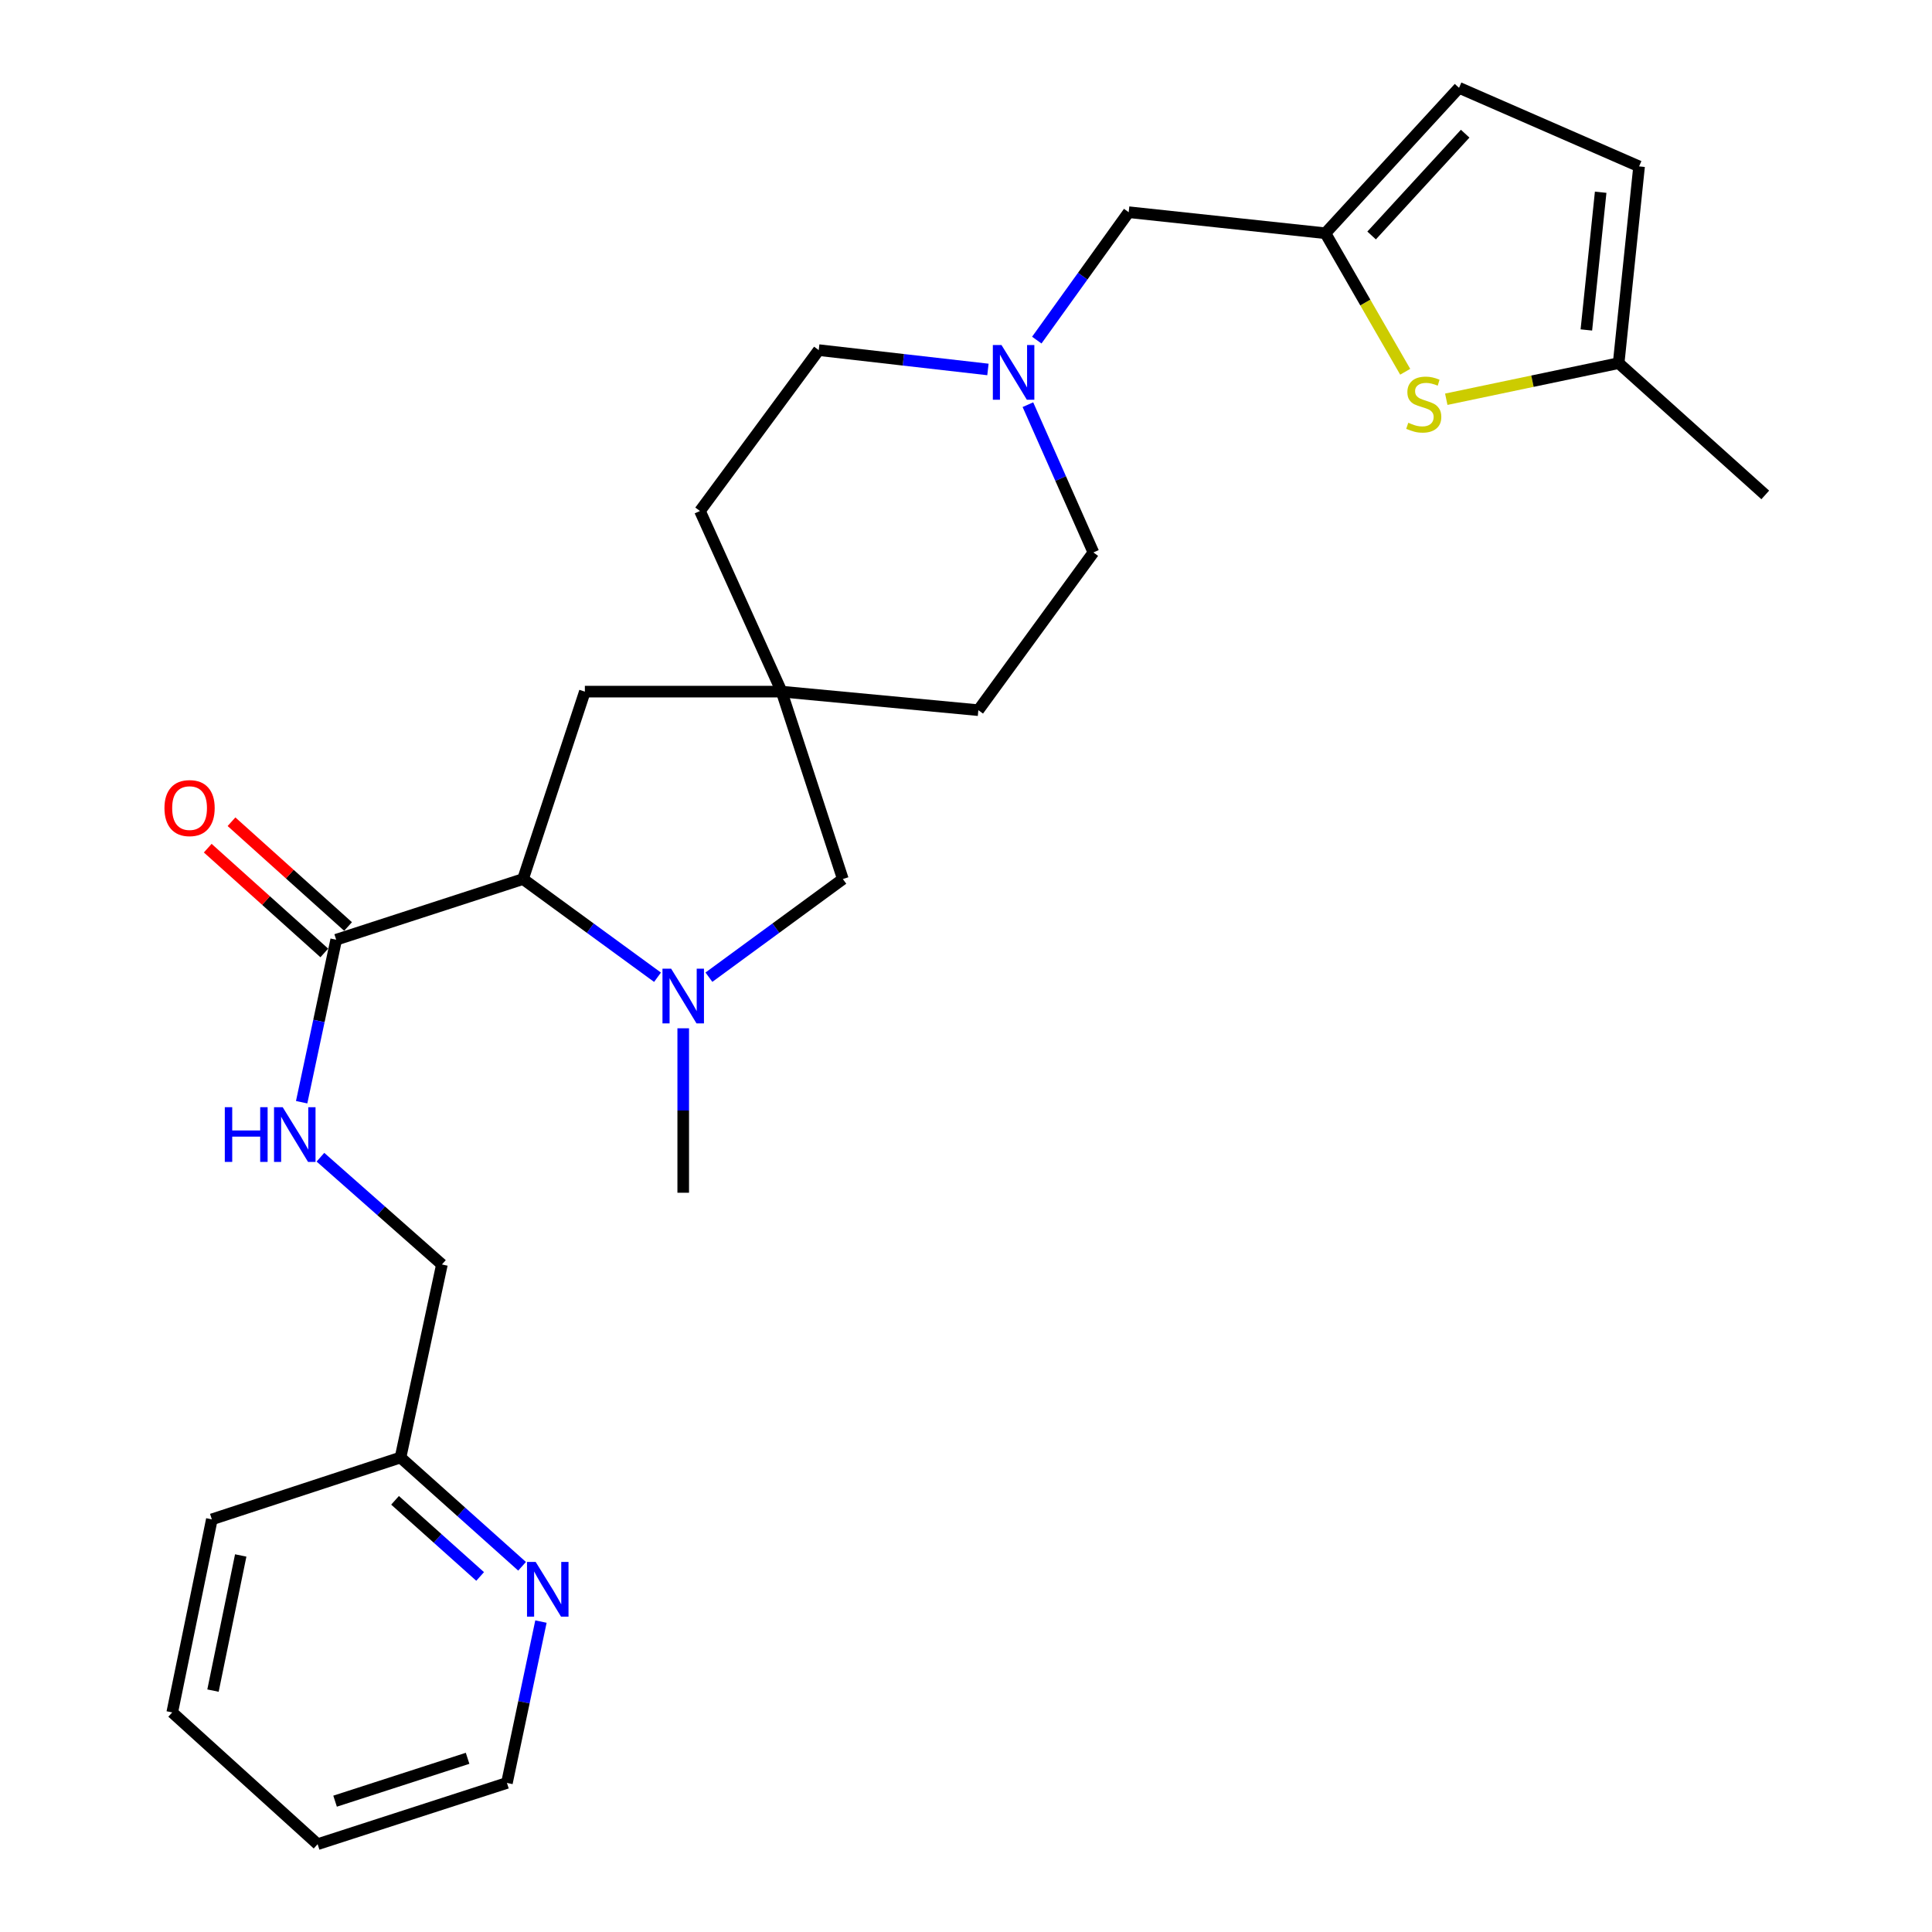 <?xml version='1.0' encoding='iso-8859-1'?>
<svg version='1.1' baseProfile='full'
              xmlns='http://www.w3.org/2000/svg'
                      xmlns:rdkit='http://www.rdkit.org/xml'
                      xmlns:xlink='http://www.w3.org/1999/xlink'
                  xml:space='preserve'
width='1000px' height='1000px' viewBox='0 0 1000 1000'>
<!-- END OF HEADER -->
<rect style='opacity:1.0;fill:#FFFFFF;stroke:none' width='1000' height='1000' x='0' y='0'> </rect>
<path class='bond-0' d='M 340.328,505.82 L 305.522,480.41' style='fill:none;fill-rule:evenodd;stroke:#0000FF;stroke-width:6px;stroke-linecap:butt;stroke-linejoin:miter;stroke-opacity:1' />
<path class='bond-0' d='M 305.522,480.41 L 270.715,454.999' style='fill:none;fill-rule:evenodd;stroke:#000000;stroke-width:6px;stroke-linecap:butt;stroke-linejoin:miter;stroke-opacity:1' />
<path class='bond-6' d='M 366.935,505.79 L 401.596,480.395' style='fill:none;fill-rule:evenodd;stroke:#0000FF;stroke-width:6px;stroke-linecap:butt;stroke-linejoin:miter;stroke-opacity:1' />
<path class='bond-6' d='M 401.596,480.395 L 436.257,454.999' style='fill:none;fill-rule:evenodd;stroke:#000000;stroke-width:6px;stroke-linecap:butt;stroke-linejoin:miter;stroke-opacity:1' />
<path class='bond-21' d='M 353.634,532.241 L 353.634,574.801' style='fill:none;fill-rule:evenodd;stroke:#0000FF;stroke-width:6px;stroke-linecap:butt;stroke-linejoin:miter;stroke-opacity:1' />
<path class='bond-21' d='M 353.634,574.801 L 353.634,617.362' style='fill:none;fill-rule:evenodd;stroke:#000000;stroke-width:6px;stroke-linecap:butt;stroke-linejoin:miter;stroke-opacity:1' />
<path class='bond-1' d='M 270.715,454.999 L 174.009,486.397' style='fill:none;fill-rule:evenodd;stroke:#000000;stroke-width:6px;stroke-linecap:butt;stroke-linejoin:miter;stroke-opacity:1' />
<path class='bond-11' d='M 270.715,454.999 L 302.726,357.986' style='fill:none;fill-rule:evenodd;stroke:#000000;stroke-width:6px;stroke-linecap:butt;stroke-linejoin:miter;stroke-opacity:1' />
<path class='bond-8' d='M 174.009,486.397 L 165.072,528.451' style='fill:none;fill-rule:evenodd;stroke:#000000;stroke-width:6px;stroke-linecap:butt;stroke-linejoin:miter;stroke-opacity:1' />
<path class='bond-8' d='M 165.072,528.451 L 156.134,570.505' style='fill:none;fill-rule:evenodd;stroke:#0000FF;stroke-width:6px;stroke-linecap:butt;stroke-linejoin:miter;stroke-opacity:1' />
<path class='bond-14' d='M 180.158,479.556 L 149.99,452.439' style='fill:none;fill-rule:evenodd;stroke:#000000;stroke-width:6px;stroke-linecap:butt;stroke-linejoin:miter;stroke-opacity:1' />
<path class='bond-14' d='M 149.99,452.439 L 119.822,425.322' style='fill:none;fill-rule:evenodd;stroke:#FF0000;stroke-width:6px;stroke-linecap:butt;stroke-linejoin:miter;stroke-opacity:1' />
<path class='bond-14' d='M 167.86,493.238 L 137.692,466.121' style='fill:none;fill-rule:evenodd;stroke:#000000;stroke-width:6px;stroke-linecap:butt;stroke-linejoin:miter;stroke-opacity:1' />
<path class='bond-14' d='M 137.692,466.121 L 107.524,439.004' style='fill:none;fill-rule:evenodd;stroke:#FF0000;stroke-width:6px;stroke-linecap:butt;stroke-linejoin:miter;stroke-opacity:1' />
<path class='bond-2' d='M 727.329,192.425 L 706.677,156.577' style='fill:none;fill-rule:evenodd;stroke:#CCCC00;stroke-width:6px;stroke-linecap:butt;stroke-linejoin:miter;stroke-opacity:1' />
<path class='bond-2' d='M 706.677,156.577 L 686.025,120.728' style='fill:none;fill-rule:evenodd;stroke:#000000;stroke-width:6px;stroke-linecap:butt;stroke-linejoin:miter;stroke-opacity:1' />
<path class='bond-7' d='M 748.589,206.652 L 793.199,197.305' style='fill:none;fill-rule:evenodd;stroke:#CCCC00;stroke-width:6px;stroke-linecap:butt;stroke-linejoin:miter;stroke-opacity:1' />
<path class='bond-7' d='M 793.199,197.305 L 837.809,187.959' style='fill:none;fill-rule:evenodd;stroke:#000000;stroke-width:6px;stroke-linecap:butt;stroke-linejoin:miter;stroke-opacity:1' />
<path class='bond-3' d='M 686.025,120.728 L 584.208,109.833' style='fill:none;fill-rule:evenodd;stroke:#000000;stroke-width:6px;stroke-linecap:butt;stroke-linejoin:miter;stroke-opacity:1' />
<path class='bond-9' d='M 686.025,120.728 L 755.197,45.455' style='fill:none;fill-rule:evenodd;stroke:#000000;stroke-width:6px;stroke-linecap:butt;stroke-linejoin:miter;stroke-opacity:1' />
<path class='bond-9' d='M 709.946,121.885 L 758.367,69.194' style='fill:none;fill-rule:evenodd;stroke:#000000;stroke-width:6px;stroke-linecap:butt;stroke-linejoin:miter;stroke-opacity:1' />
<path class='bond-4' d='M 404.573,357.986 L 436.257,454.999' style='fill:none;fill-rule:evenodd;stroke:#000000;stroke-width:6px;stroke-linecap:butt;stroke-linejoin:miter;stroke-opacity:1' />
<path class='bond-18' d='M 404.573,357.986 L 506.389,367.584' style='fill:none;fill-rule:evenodd;stroke:#000000;stroke-width:6px;stroke-linecap:butt;stroke-linejoin:miter;stroke-opacity:1' />
<path class='bond-19' d='M 404.573,357.986 L 362.301,264.49' style='fill:none;fill-rule:evenodd;stroke:#000000;stroke-width:6px;stroke-linecap:butt;stroke-linejoin:miter;stroke-opacity:1' />
<path class='bond-27' d='M 404.573,357.986 L 302.726,357.986' style='fill:none;fill-rule:evenodd;stroke:#000000;stroke-width:6px;stroke-linecap:butt;stroke-linejoin:miter;stroke-opacity:1' />
<path class='bond-5' d='M 511.355,191.234 L 467.566,186.229' style='fill:none;fill-rule:evenodd;stroke:#0000FF;stroke-width:6px;stroke-linecap:butt;stroke-linejoin:miter;stroke-opacity:1' />
<path class='bond-5' d='M 467.566,186.229 L 423.777,181.223' style='fill:none;fill-rule:evenodd;stroke:#000000;stroke-width:6px;stroke-linecap:butt;stroke-linejoin:miter;stroke-opacity:1' />
<path class='bond-12' d='M 536.641,176.04 L 560.424,142.936' style='fill:none;fill-rule:evenodd;stroke:#0000FF;stroke-width:6px;stroke-linecap:butt;stroke-linejoin:miter;stroke-opacity:1' />
<path class='bond-12' d='M 560.424,142.936 L 584.208,109.833' style='fill:none;fill-rule:evenodd;stroke:#000000;stroke-width:6px;stroke-linecap:butt;stroke-linejoin:miter;stroke-opacity:1' />
<path class='bond-28' d='M 532.04,209.46 L 548.992,247.701' style='fill:none;fill-rule:evenodd;stroke:#0000FF;stroke-width:6px;stroke-linecap:butt;stroke-linejoin:miter;stroke-opacity:1' />
<path class='bond-28' d='M 548.992,247.701 L 565.944,285.942' style='fill:none;fill-rule:evenodd;stroke:#000000;stroke-width:6px;stroke-linecap:butt;stroke-linejoin:miter;stroke-opacity:1' />
<path class='bond-22' d='M 837.809,187.959 L 913.696,256.17' style='fill:none;fill-rule:evenodd;stroke:#000000;stroke-width:6px;stroke-linecap:butt;stroke-linejoin:miter;stroke-opacity:1' />
<path class='bond-30' d='M 837.809,187.959 L 848.387,86.132' style='fill:none;fill-rule:evenodd;stroke:#000000;stroke-width:6px;stroke-linecap:butt;stroke-linejoin:miter;stroke-opacity:1' />
<path class='bond-30' d='M 821.097,170.784 L 828.502,99.505' style='fill:none;fill-rule:evenodd;stroke:#000000;stroke-width:6px;stroke-linecap:butt;stroke-linejoin:miter;stroke-opacity:1' />
<path class='bond-17' d='M 165.857,598.968 L 197.299,626.73' style='fill:none;fill-rule:evenodd;stroke:#0000FF;stroke-width:6px;stroke-linecap:butt;stroke-linejoin:miter;stroke-opacity:1' />
<path class='bond-17' d='M 197.299,626.73 L 228.74,654.493' style='fill:none;fill-rule:evenodd;stroke:#000000;stroke-width:6px;stroke-linecap:butt;stroke-linejoin:miter;stroke-opacity:1' />
<path class='bond-10' d='M 755.197,45.455 L 848.387,86.132' style='fill:none;fill-rule:evenodd;stroke:#000000;stroke-width:6px;stroke-linecap:butt;stroke-linejoin:miter;stroke-opacity:1' />
<path class='bond-13' d='M 270.225,810.71 L 238.766,782.559' style='fill:none;fill-rule:evenodd;stroke:#0000FF;stroke-width:6px;stroke-linecap:butt;stroke-linejoin:miter;stroke-opacity:1' />
<path class='bond-13' d='M 238.766,782.559 L 207.308,754.408' style='fill:none;fill-rule:evenodd;stroke:#000000;stroke-width:6px;stroke-linecap:butt;stroke-linejoin:miter;stroke-opacity:1' />
<path class='bond-13' d='M 248.519,815.974 L 226.498,796.269' style='fill:none;fill-rule:evenodd;stroke:#0000FF;stroke-width:6px;stroke-linecap:butt;stroke-linejoin:miter;stroke-opacity:1' />
<path class='bond-13' d='M 226.498,796.269 L 204.477,776.563' style='fill:none;fill-rule:evenodd;stroke:#000000;stroke-width:6px;stroke-linecap:butt;stroke-linejoin:miter;stroke-opacity:1' />
<path class='bond-23' d='M 279.996,839.33 L 271.191,881.086' style='fill:none;fill-rule:evenodd;stroke:#0000FF;stroke-width:6px;stroke-linecap:butt;stroke-linejoin:miter;stroke-opacity:1' />
<path class='bond-23' d='M 271.191,881.086 L 262.386,922.842' style='fill:none;fill-rule:evenodd;stroke:#000000;stroke-width:6px;stroke-linecap:butt;stroke-linejoin:miter;stroke-opacity:1' />
<path class='bond-15' d='M 423.777,181.223 L 362.301,264.49' style='fill:none;fill-rule:evenodd;stroke:#000000;stroke-width:6px;stroke-linecap:butt;stroke-linejoin:miter;stroke-opacity:1' />
<path class='bond-16' d='M 565.944,285.942 L 506.389,367.584' style='fill:none;fill-rule:evenodd;stroke:#000000;stroke-width:6px;stroke-linecap:butt;stroke-linejoin:miter;stroke-opacity:1' />
<path class='bond-20' d='M 228.74,654.493 L 207.308,754.408' style='fill:none;fill-rule:evenodd;stroke:#000000;stroke-width:6px;stroke-linecap:butt;stroke-linejoin:miter;stroke-opacity:1' />
<path class='bond-24' d='M 207.308,754.408 L 109.651,786.419' style='fill:none;fill-rule:evenodd;stroke:#000000;stroke-width:6px;stroke-linecap:butt;stroke-linejoin:miter;stroke-opacity:1' />
<path class='bond-29' d='M 262.386,922.842 L 164.402,954.545' style='fill:none;fill-rule:evenodd;stroke:#000000;stroke-width:6px;stroke-linecap:butt;stroke-linejoin:miter;stroke-opacity:1' />
<path class='bond-29' d='M 242.025,910.094 L 173.436,932.286' style='fill:none;fill-rule:evenodd;stroke:#000000;stroke-width:6px;stroke-linecap:butt;stroke-linejoin:miter;stroke-opacity:1' />
<path class='bond-26' d='M 109.651,786.419 L 89.149,886.344' style='fill:none;fill-rule:evenodd;stroke:#000000;stroke-width:6px;stroke-linecap:butt;stroke-linejoin:miter;stroke-opacity:1' />
<path class='bond-26' d='M 124.597,805.105 L 110.246,875.053' style='fill:none;fill-rule:evenodd;stroke:#000000;stroke-width:6px;stroke-linecap:butt;stroke-linejoin:miter;stroke-opacity:1' />
<path class='bond-25' d='M 164.402,954.545 L 89.149,886.344' style='fill:none;fill-rule:evenodd;stroke:#000000;stroke-width:6px;stroke-linecap:butt;stroke-linejoin:miter;stroke-opacity:1' />
<path  class='atom-0' d='M 347.374 501.375
L 356.654 516.375
Q 357.574 517.855, 359.054 520.535
Q 360.534 523.215, 360.614 523.375
L 360.614 501.375
L 364.374 501.375
L 364.374 529.695
L 360.494 529.695
L 350.534 513.295
Q 349.374 511.375, 348.134 509.175
Q 346.934 506.975, 346.574 506.295
L 346.574 529.695
L 342.894 529.695
L 342.894 501.375
L 347.374 501.375
' fill='#0000FF'/>
<path  class='atom-3' d='M 728.933 218.815
Q 729.253 218.935, 730.573 219.495
Q 731.893 220.055, 733.333 220.415
Q 734.813 220.735, 736.253 220.735
Q 738.933 220.735, 740.493 219.455
Q 742.053 218.135, 742.053 215.855
Q 742.053 214.295, 741.253 213.335
Q 740.493 212.375, 739.293 211.855
Q 738.093 211.335, 736.093 210.735
Q 733.573 209.975, 732.053 209.255
Q 730.573 208.535, 729.493 207.015
Q 728.453 205.495, 728.453 202.935
Q 728.453 199.375, 730.853 197.175
Q 733.293 194.975, 738.093 194.975
Q 741.373 194.975, 745.093 196.535
L 744.173 199.615
Q 740.773 198.215, 738.213 198.215
Q 735.453 198.215, 733.933 199.375
Q 732.413 200.495, 732.453 202.455
Q 732.453 203.975, 733.213 204.895
Q 734.013 205.815, 735.133 206.335
Q 736.293 206.855, 738.213 207.455
Q 740.773 208.255, 742.293 209.055
Q 743.813 209.855, 744.893 211.495
Q 746.013 213.095, 746.013 215.855
Q 746.013 219.775, 743.373 221.895
Q 740.773 223.975, 736.413 223.975
Q 733.893 223.975, 731.973 223.415
Q 730.093 222.895, 727.853 221.975
L 728.933 218.815
' fill='#CCCC00'/>
<path  class='atom-6' d='M 518.373 178.592
L 527.653 193.592
Q 528.573 195.072, 530.053 197.752
Q 531.533 200.432, 531.613 200.592
L 531.613 178.592
L 535.373 178.592
L 535.373 206.912
L 531.493 206.912
L 521.533 190.512
Q 520.373 188.592, 519.133 186.392
Q 517.933 184.192, 517.573 183.512
L 517.573 206.912
L 513.893 206.912
L 513.893 178.592
L 518.373 178.592
' fill='#0000FF'/>
<path  class='atom-9' d='M 116.357 573.082
L 120.197 573.082
L 120.197 585.122
L 134.677 585.122
L 134.677 573.082
L 138.517 573.082
L 138.517 601.402
L 134.677 601.402
L 134.677 588.322
L 120.197 588.322
L 120.197 601.402
L 116.357 601.402
L 116.357 573.082
' fill='#0000FF'/>
<path  class='atom-9' d='M 146.317 573.082
L 155.597 588.082
Q 156.517 589.562, 157.997 592.242
Q 159.477 594.922, 159.557 595.082
L 159.557 573.082
L 163.317 573.082
L 163.317 601.402
L 159.437 601.402
L 149.477 585.002
Q 148.317 583.082, 147.077 580.882
Q 145.877 578.682, 145.517 578.002
L 145.517 601.402
L 141.837 601.402
L 141.837 573.082
L 146.317 573.082
' fill='#0000FF'/>
<path  class='atom-14' d='M 277.262 808.449
L 286.542 823.449
Q 287.462 824.929, 288.942 827.609
Q 290.422 830.289, 290.502 830.449
L 290.502 808.449
L 294.262 808.449
L 294.262 836.769
L 290.382 836.769
L 280.422 820.369
Q 279.262 818.449, 278.022 816.249
Q 276.822 814.049, 276.462 813.369
L 276.462 836.769
L 272.782 836.769
L 272.782 808.449
L 277.262 808.449
' fill='#0000FF'/>
<path  class='atom-15' d='M 85.122 418.265
Q 85.122 411.465, 88.482 407.665
Q 91.842 403.865, 98.122 403.865
Q 104.402 403.865, 107.762 407.665
Q 111.122 411.465, 111.122 418.265
Q 111.122 425.145, 107.722 429.065
Q 104.322 432.945, 98.122 432.945
Q 91.882 432.945, 88.482 429.065
Q 85.122 425.185, 85.122 418.265
M 98.122 429.745
Q 102.442 429.745, 104.762 426.865
Q 107.122 423.945, 107.122 418.265
Q 107.122 412.705, 104.762 409.905
Q 102.442 407.065, 98.122 407.065
Q 93.802 407.065, 91.442 409.865
Q 89.122 412.665, 89.122 418.265
Q 89.122 423.985, 91.442 426.865
Q 93.802 429.745, 98.122 429.745
' fill='#FF0000'/>
</svg>
